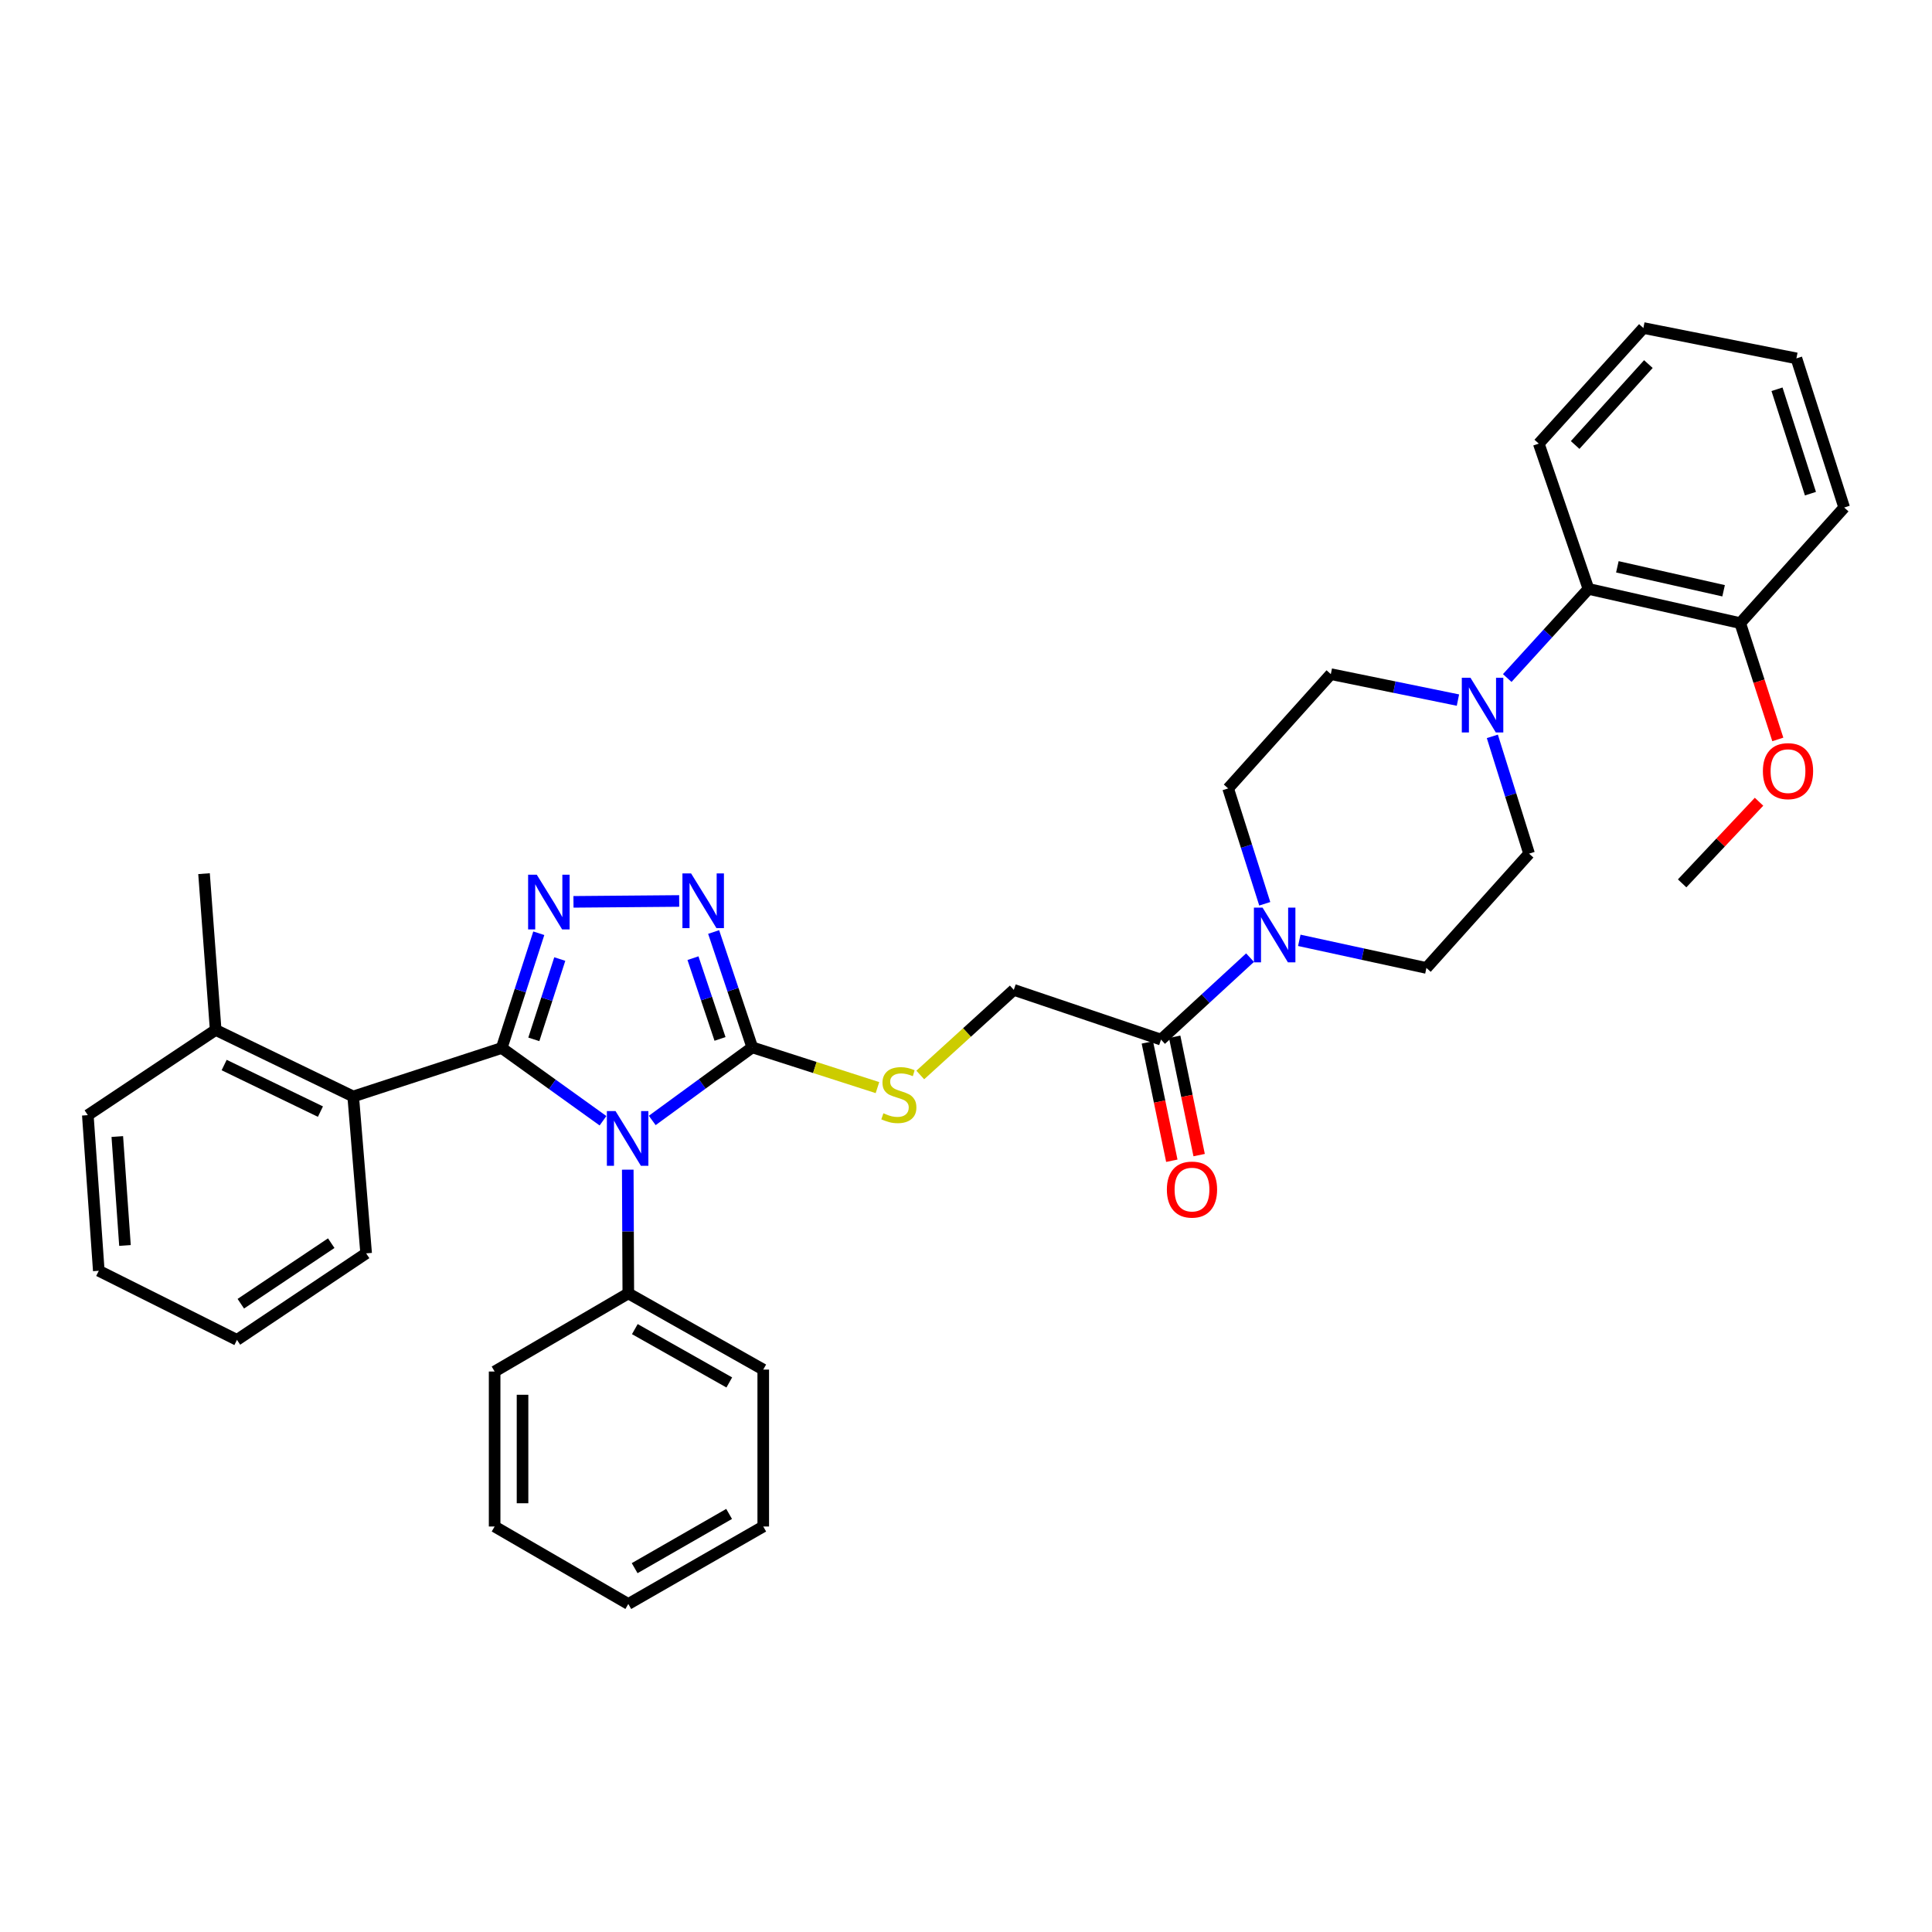 <?xml version='1.0' encoding='iso-8859-1'?>
<svg version='1.1' baseProfile='full'
              xmlns='http://www.w3.org/2000/svg'
                      xmlns:rdkit='http://www.rdkit.org/xml'
                      xmlns:xlink='http://www.w3.org/1999/xlink'
                  xml:space='preserve'
width='1000px' height='1000px' viewBox='0 0 1000 1000'>
<!-- END OF HEADER -->
<rect style='opacity:1.0;fill:#FFFFFF;stroke:none' width='1000' height='1000' x='0' y='0'> </rect>
<path class='bond-0' d='M 259.685,542.443 L 285.899,561.27' style='fill:none;fill-rule:evenodd;stroke:#000000;stroke-width:6px;stroke-linecap:butt;stroke-linejoin:miter;stroke-opacity:1' />
<path class='bond-0' d='M 285.899,561.27 L 312.113,580.097' style='fill:none;fill-rule:evenodd;stroke:#0000FF;stroke-width:6px;stroke-linecap:butt;stroke-linejoin:miter;stroke-opacity:1' />
<path class='bond-1' d='M 259.685,542.443 L 269.281,512.746' style='fill:none;fill-rule:evenodd;stroke:#000000;stroke-width:6px;stroke-linecap:butt;stroke-linejoin:miter;stroke-opacity:1' />
<path class='bond-1' d='M 269.281,512.746 L 278.876,483.048' style='fill:none;fill-rule:evenodd;stroke:#0000FF;stroke-width:6px;stroke-linecap:butt;stroke-linejoin:miter;stroke-opacity:1' />
<path class='bond-1' d='M 276.306,537.974 L 283.023,517.186' style='fill:none;fill-rule:evenodd;stroke:#000000;stroke-width:6px;stroke-linecap:butt;stroke-linejoin:miter;stroke-opacity:1' />
<path class='bond-1' d='M 283.023,517.186 L 289.74,496.398' style='fill:none;fill-rule:evenodd;stroke:#0000FF;stroke-width:6px;stroke-linecap:butt;stroke-linejoin:miter;stroke-opacity:1' />
<path class='bond-4' d='M 259.685,542.443 L 182.822,567.532' style='fill:none;fill-rule:evenodd;stroke:#000000;stroke-width:6px;stroke-linecap:butt;stroke-linejoin:miter;stroke-opacity:1' />
<path class='bond-2' d='M 337.596,579.945 L 363.485,561.03' style='fill:none;fill-rule:evenodd;stroke:#0000FF;stroke-width:6px;stroke-linecap:butt;stroke-linejoin:miter;stroke-opacity:1' />
<path class='bond-2' d='M 363.485,561.03 L 389.374,542.114' style='fill:none;fill-rule:evenodd;stroke:#000000;stroke-width:6px;stroke-linecap:butt;stroke-linejoin:miter;stroke-opacity:1' />
<path class='bond-10' d='M 324.93,605.417 L 325.071,637.439' style='fill:none;fill-rule:evenodd;stroke:#0000FF;stroke-width:6px;stroke-linecap:butt;stroke-linejoin:miter;stroke-opacity:1' />
<path class='bond-10' d='M 325.071,637.439 L 325.212,669.461' style='fill:none;fill-rule:evenodd;stroke:#000000;stroke-width:6px;stroke-linecap:butt;stroke-linejoin:miter;stroke-opacity:1' />
<path class='bond-3' d='M 296.829,466.798 L 351.546,466.341' style='fill:none;fill-rule:evenodd;stroke:#0000FF;stroke-width:6px;stroke-linecap:butt;stroke-linejoin:miter;stroke-opacity:1' />
<path class='bond-8' d='M 389.374,542.114 L 421.773,552.53' style='fill:none;fill-rule:evenodd;stroke:#000000;stroke-width:6px;stroke-linecap:butt;stroke-linejoin:miter;stroke-opacity:1' />
<path class='bond-8' d='M 421.773,552.53 L 454.171,562.946' style='fill:none;fill-rule:evenodd;stroke:#CCCC00;stroke-width:6px;stroke-linecap:butt;stroke-linejoin:miter;stroke-opacity:1' />
<path class='bond-35' d='M 389.374,542.114 L 379.375,512.256' style='fill:none;fill-rule:evenodd;stroke:#000000;stroke-width:6px;stroke-linecap:butt;stroke-linejoin:miter;stroke-opacity:1' />
<path class='bond-35' d='M 379.375,512.256 L 369.376,482.398' style='fill:none;fill-rule:evenodd;stroke:#0000FF;stroke-width:6px;stroke-linecap:butt;stroke-linejoin:miter;stroke-opacity:1' />
<path class='bond-35' d='M 372.68,537.743 L 365.681,516.842' style='fill:none;fill-rule:evenodd;stroke:#000000;stroke-width:6px;stroke-linecap:butt;stroke-linejoin:miter;stroke-opacity:1' />
<path class='bond-35' d='M 365.681,516.842 L 358.682,495.942' style='fill:none;fill-rule:evenodd;stroke:#0000FF;stroke-width:6px;stroke-linecap:butt;stroke-linejoin:miter;stroke-opacity:1' />
<path class='bond-17' d='M 182.822,567.532 L 111.631,533.096' style='fill:none;fill-rule:evenodd;stroke:#000000;stroke-width:6px;stroke-linecap:butt;stroke-linejoin:miter;stroke-opacity:1' />
<path class='bond-17' d='M 165.855,575.368 L 116.021,551.263' style='fill:none;fill-rule:evenodd;stroke:#000000;stroke-width:6px;stroke-linecap:butt;stroke-linejoin:miter;stroke-opacity:1' />
<path class='bond-20' d='M 182.822,567.532 L 189.513,648.736' style='fill:none;fill-rule:evenodd;stroke:#000000;stroke-width:6px;stroke-linecap:butt;stroke-linejoin:miter;stroke-opacity:1' />
<path class='bond-5' d='M 647.022,495.673 L 623.982,516.884' style='fill:none;fill-rule:evenodd;stroke:#0000FF;stroke-width:6px;stroke-linecap:butt;stroke-linejoin:miter;stroke-opacity:1' />
<path class='bond-5' d='M 623.982,516.884 L 600.941,538.095' style='fill:none;fill-rule:evenodd;stroke:#000000;stroke-width:6px;stroke-linecap:butt;stroke-linejoin:miter;stroke-opacity:1' />
<path class='bond-12' d='M 654.635,467.796 L 645.159,437.94' style='fill:none;fill-rule:evenodd;stroke:#0000FF;stroke-width:6px;stroke-linecap:butt;stroke-linejoin:miter;stroke-opacity:1' />
<path class='bond-12' d='M 645.159,437.94 L 635.682,408.085' style='fill:none;fill-rule:evenodd;stroke:#000000;stroke-width:6px;stroke-linecap:butt;stroke-linejoin:miter;stroke-opacity:1' />
<path class='bond-13' d='M 672.51,486.715 L 705.409,493.863' style='fill:none;fill-rule:evenodd;stroke:#0000FF;stroke-width:6px;stroke-linecap:butt;stroke-linejoin:miter;stroke-opacity:1' />
<path class='bond-13' d='M 705.409,493.863 L 738.309,501.011' style='fill:none;fill-rule:evenodd;stroke:#000000;stroke-width:6px;stroke-linecap:butt;stroke-linejoin:miter;stroke-opacity:1' />
<path class='bond-6' d='M 772.435,381.141 L 781.941,411.494' style='fill:none;fill-rule:evenodd;stroke:#0000FF;stroke-width:6px;stroke-linecap:butt;stroke-linejoin:miter;stroke-opacity:1' />
<path class='bond-6' d='M 781.941,411.494 L 791.447,441.847' style='fill:none;fill-rule:evenodd;stroke:#000000;stroke-width:6px;stroke-linecap:butt;stroke-linejoin:miter;stroke-opacity:1' />
<path class='bond-9' d='M 780.144,350.949 L 801.164,327.883' style='fill:none;fill-rule:evenodd;stroke:#0000FF;stroke-width:6px;stroke-linecap:butt;stroke-linejoin:miter;stroke-opacity:1' />
<path class='bond-9' d='M 801.164,327.883 L 822.185,304.817' style='fill:none;fill-rule:evenodd;stroke:#000000;stroke-width:6px;stroke-linecap:butt;stroke-linejoin:miter;stroke-opacity:1' />
<path class='bond-38' d='M 754.626,362.366 L 721.731,355.651' style='fill:none;fill-rule:evenodd;stroke:#0000FF;stroke-width:6px;stroke-linecap:butt;stroke-linejoin:miter;stroke-opacity:1' />
<path class='bond-38' d='M 721.731,355.651 L 688.837,348.937' style='fill:none;fill-rule:evenodd;stroke:#000000;stroke-width:6px;stroke-linecap:butt;stroke-linejoin:miter;stroke-opacity:1' />
<path class='bond-7' d='M 600.941,538.095 L 524.744,512.356' style='fill:none;fill-rule:evenodd;stroke:#000000;stroke-width:6px;stroke-linecap:butt;stroke-linejoin:miter;stroke-opacity:1' />
<path class='bond-16' d='M 593.87,539.557 L 600.201,570.18' style='fill:none;fill-rule:evenodd;stroke:#000000;stroke-width:6px;stroke-linecap:butt;stroke-linejoin:miter;stroke-opacity:1' />
<path class='bond-16' d='M 600.201,570.18 L 606.531,600.802' style='fill:none;fill-rule:evenodd;stroke:#FF0000;stroke-width:6px;stroke-linecap:butt;stroke-linejoin:miter;stroke-opacity:1' />
<path class='bond-16' d='M 608.013,536.633 L 614.343,567.256' style='fill:none;fill-rule:evenodd;stroke:#000000;stroke-width:6px;stroke-linecap:butt;stroke-linejoin:miter;stroke-opacity:1' />
<path class='bond-16' d='M 614.343,567.256 L 620.674,597.879' style='fill:none;fill-rule:evenodd;stroke:#FF0000;stroke-width:6px;stroke-linecap:butt;stroke-linejoin:miter;stroke-opacity:1' />
<path class='bond-11' d='M 476.334,556.412 L 500.539,534.384' style='fill:none;fill-rule:evenodd;stroke:#CCCC00;stroke-width:6px;stroke-linecap:butt;stroke-linejoin:miter;stroke-opacity:1' />
<path class='bond-11' d='M 500.539,534.384 L 524.744,512.356' style='fill:none;fill-rule:evenodd;stroke:#000000;stroke-width:6px;stroke-linecap:butt;stroke-linejoin:miter;stroke-opacity:1' />
<path class='bond-18' d='M 822.185,304.817 L 900.741,322.524' style='fill:none;fill-rule:evenodd;stroke:#000000;stroke-width:6px;stroke-linecap:butt;stroke-linejoin:miter;stroke-opacity:1' />
<path class='bond-18' d='M 837.144,293.384 L 892.133,305.779' style='fill:none;fill-rule:evenodd;stroke:#000000;stroke-width:6px;stroke-linecap:butt;stroke-linejoin:miter;stroke-opacity:1' />
<path class='bond-21' d='M 822.185,304.817 L 796.462,229.614' style='fill:none;fill-rule:evenodd;stroke:#000000;stroke-width:6px;stroke-linecap:butt;stroke-linejoin:miter;stroke-opacity:1' />
<path class='bond-22' d='M 325.212,669.461 L 395.055,708.895' style='fill:none;fill-rule:evenodd;stroke:#000000;stroke-width:6px;stroke-linecap:butt;stroke-linejoin:miter;stroke-opacity:1' />
<path class='bond-22' d='M 328.588,687.952 L 377.478,715.556' style='fill:none;fill-rule:evenodd;stroke:#000000;stroke-width:6px;stroke-linecap:butt;stroke-linejoin:miter;stroke-opacity:1' />
<path class='bond-23' d='M 325.212,669.461 L 256.019,709.898' style='fill:none;fill-rule:evenodd;stroke:#000000;stroke-width:6px;stroke-linecap:butt;stroke-linejoin:miter;stroke-opacity:1' />
<path class='bond-14' d='M 635.682,408.085 L 688.837,348.937' style='fill:none;fill-rule:evenodd;stroke:#000000;stroke-width:6px;stroke-linecap:butt;stroke-linejoin:miter;stroke-opacity:1' />
<path class='bond-15' d='M 738.309,501.011 L 791.447,441.847' style='fill:none;fill-rule:evenodd;stroke:#000000;stroke-width:6px;stroke-linecap:butt;stroke-linejoin:miter;stroke-opacity:1' />
<path class='bond-24' d='M 111.631,533.096 L 105.605,452.205' style='fill:none;fill-rule:evenodd;stroke:#000000;stroke-width:6px;stroke-linecap:butt;stroke-linejoin:miter;stroke-opacity:1' />
<path class='bond-25' d='M 111.631,533.096 L 45.455,577.2' style='fill:none;fill-rule:evenodd;stroke:#000000;stroke-width:6px;stroke-linecap:butt;stroke-linejoin:miter;stroke-opacity:1' />
<path class='bond-19' d='M 900.741,322.524 L 910.467,352.626' style='fill:none;fill-rule:evenodd;stroke:#000000;stroke-width:6px;stroke-linecap:butt;stroke-linejoin:miter;stroke-opacity:1' />
<path class='bond-19' d='M 910.467,352.626 L 920.193,382.728' style='fill:none;fill-rule:evenodd;stroke:#FF0000;stroke-width:6px;stroke-linecap:butt;stroke-linejoin:miter;stroke-opacity:1' />
<path class='bond-26' d='M 900.741,322.524 L 954.545,262.694' style='fill:none;fill-rule:evenodd;stroke:#000000;stroke-width:6px;stroke-linecap:butt;stroke-linejoin:miter;stroke-opacity:1' />
<path class='bond-27' d='M 910.471,414.979 L 890.57,436.103' style='fill:none;fill-rule:evenodd;stroke:#FF0000;stroke-width:6px;stroke-linecap:butt;stroke-linejoin:miter;stroke-opacity:1' />
<path class='bond-27' d='M 890.57,436.103 L 870.67,457.228' style='fill:none;fill-rule:evenodd;stroke:#000000;stroke-width:6px;stroke-linecap:butt;stroke-linejoin:miter;stroke-opacity:1' />
<path class='bond-28' d='M 189.513,648.736 L 122.655,693.523' style='fill:none;fill-rule:evenodd;stroke:#000000;stroke-width:6px;stroke-linecap:butt;stroke-linejoin:miter;stroke-opacity:1' />
<path class='bond-28' d='M 171.447,643.456 L 124.646,674.806' style='fill:none;fill-rule:evenodd;stroke:#000000;stroke-width:6px;stroke-linecap:butt;stroke-linejoin:miter;stroke-opacity:1' />
<path class='bond-29' d='M 796.462,229.614 L 850.611,169.784' style='fill:none;fill-rule:evenodd;stroke:#000000;stroke-width:6px;stroke-linecap:butt;stroke-linejoin:miter;stroke-opacity:1' />
<path class='bond-29' d='M 815.292,230.33 L 853.197,188.45' style='fill:none;fill-rule:evenodd;stroke:#000000;stroke-width:6px;stroke-linecap:butt;stroke-linejoin:miter;stroke-opacity:1' />
<path class='bond-32' d='M 395.055,708.895 L 395.055,790.115' style='fill:none;fill-rule:evenodd;stroke:#000000;stroke-width:6px;stroke-linecap:butt;stroke-linejoin:miter;stroke-opacity:1' />
<path class='bond-31' d='M 256.019,709.898 L 256.019,790.115' style='fill:none;fill-rule:evenodd;stroke:#000000;stroke-width:6px;stroke-linecap:butt;stroke-linejoin:miter;stroke-opacity:1' />
<path class='bond-31' d='M 270.461,721.931 L 270.461,778.083' style='fill:none;fill-rule:evenodd;stroke:#000000;stroke-width:6px;stroke-linecap:butt;stroke-linejoin:miter;stroke-opacity:1' />
<path class='bond-36' d='M 45.455,577.2 L 51.135,657.755' style='fill:none;fill-rule:evenodd;stroke:#000000;stroke-width:6px;stroke-linecap:butt;stroke-linejoin:miter;stroke-opacity:1' />
<path class='bond-36' d='M 60.713,588.268 L 64.689,644.656' style='fill:none;fill-rule:evenodd;stroke:#000000;stroke-width:6px;stroke-linecap:butt;stroke-linejoin:miter;stroke-opacity:1' />
<path class='bond-39' d='M 954.545,262.694 L 929.818,185.494' style='fill:none;fill-rule:evenodd;stroke:#000000;stroke-width:6px;stroke-linecap:butt;stroke-linejoin:miter;stroke-opacity:1' />
<path class='bond-39' d='M 937.083,255.519 L 919.773,201.479' style='fill:none;fill-rule:evenodd;stroke:#000000;stroke-width:6px;stroke-linecap:butt;stroke-linejoin:miter;stroke-opacity:1' />
<path class='bond-30' d='M 122.655,693.523 L 51.135,657.755' style='fill:none;fill-rule:evenodd;stroke:#000000;stroke-width:6px;stroke-linecap:butt;stroke-linejoin:miter;stroke-opacity:1' />
<path class='bond-33' d='M 850.611,169.784 L 929.818,185.494' style='fill:none;fill-rule:evenodd;stroke:#000000;stroke-width:6px;stroke-linecap:butt;stroke-linejoin:miter;stroke-opacity:1' />
<path class='bond-34' d='M 256.019,790.115 L 325.212,830.216' style='fill:none;fill-rule:evenodd;stroke:#000000;stroke-width:6px;stroke-linecap:butt;stroke-linejoin:miter;stroke-opacity:1' />
<path class='bond-37' d='M 395.055,790.115 L 325.212,830.216' style='fill:none;fill-rule:evenodd;stroke:#000000;stroke-width:6px;stroke-linecap:butt;stroke-linejoin:miter;stroke-opacity:1' />
<path class='bond-37' d='M 377.388,783.606 L 328.497,811.676' style='fill:none;fill-rule:evenodd;stroke:#000000;stroke-width:6px;stroke-linecap:butt;stroke-linejoin:miter;stroke-opacity:1' />
<path  class='atom-1' d='M 318.599 575.091
L 327.879 590.091
Q 328.799 591.571, 330.279 594.251
Q 331.759 596.931, 331.839 597.091
L 331.839 575.091
L 335.599 575.091
L 335.599 603.411
L 331.719 603.411
L 321.759 587.011
Q 320.599 585.091, 319.359 582.891
Q 318.159 580.691, 317.799 580.011
L 317.799 603.411
L 314.119 603.411
L 314.119 575.091
L 318.599 575.091
' fill='#0000FF'/>
<path  class='atom-2' d='M 277.832 452.744
L 287.112 467.744
Q 288.032 469.224, 289.512 471.904
Q 290.992 474.584, 291.072 474.744
L 291.072 452.744
L 294.832 452.744
L 294.832 481.064
L 290.952 481.064
L 280.992 464.664
Q 279.832 462.744, 278.592 460.544
Q 277.392 458.344, 277.032 457.664
L 277.032 481.064
L 273.352 481.064
L 273.352 452.744
L 277.832 452.744
' fill='#0000FF'/>
<path  class='atom-4' d='M 357.705 452.078
L 366.985 467.078
Q 367.905 468.558, 369.385 471.238
Q 370.865 473.918, 370.945 474.078
L 370.945 452.078
L 374.705 452.078
L 374.705 480.398
L 370.825 480.398
L 360.865 463.998
Q 359.705 462.078, 358.465 459.878
Q 357.265 457.678, 356.905 456.998
L 356.905 480.398
L 353.225 480.398
L 353.225 452.078
L 357.705 452.078
' fill='#0000FF'/>
<path  class='atom-6' d='M 653.5 469.785
L 662.78 484.785
Q 663.7 486.265, 665.18 488.945
Q 666.66 491.625, 666.74 491.785
L 666.74 469.785
L 670.5 469.785
L 670.5 498.105
L 666.62 498.105
L 656.66 481.705
Q 655.5 479.785, 654.26 477.585
Q 653.06 475.385, 652.7 474.705
L 652.7 498.105
L 649.02 498.105
L 649.02 469.785
L 653.5 469.785
' fill='#0000FF'/>
<path  class='atom-7' d='M 761.109 350.807
L 770.389 365.807
Q 771.309 367.287, 772.789 369.967
Q 774.269 372.647, 774.349 372.807
L 774.349 350.807
L 778.109 350.807
L 778.109 379.127
L 774.229 379.127
L 764.269 362.727
Q 763.109 360.807, 761.869 358.607
Q 760.669 356.407, 760.309 355.727
L 760.309 379.127
L 756.629 379.127
L 756.629 350.807
L 761.109 350.807
' fill='#0000FF'/>
<path  class='atom-9' d='M 457.243 576.225
Q 457.563 576.345, 458.883 576.905
Q 460.203 577.465, 461.643 577.825
Q 463.123 578.145, 464.563 578.145
Q 467.243 578.145, 468.803 576.865
Q 470.363 575.545, 470.363 573.265
Q 470.363 571.705, 469.563 570.745
Q 468.803 569.785, 467.603 569.265
Q 466.403 568.745, 464.403 568.145
Q 461.883 567.385, 460.363 566.665
Q 458.883 565.945, 457.803 564.425
Q 456.763 562.905, 456.763 560.345
Q 456.763 556.785, 459.163 554.585
Q 461.603 552.385, 466.403 552.385
Q 469.683 552.385, 473.403 553.945
L 472.483 557.025
Q 469.083 555.625, 466.523 555.625
Q 463.763 555.625, 462.243 556.785
Q 460.723 557.905, 460.763 559.865
Q 460.763 561.385, 461.523 562.305
Q 462.323 563.225, 463.443 563.745
Q 464.603 564.265, 466.523 564.865
Q 469.083 565.665, 470.603 566.465
Q 472.123 567.265, 473.203 568.905
Q 474.323 570.505, 474.323 573.265
Q 474.323 577.185, 471.683 579.305
Q 469.083 581.385, 464.723 581.385
Q 462.203 581.385, 460.283 580.825
Q 458.403 580.305, 456.163 579.385
L 457.243 576.225
' fill='#CCCC00'/>
<path  class='atom-17' d='M 603.972 615.72
Q 603.972 608.92, 607.332 605.12
Q 610.692 601.32, 616.972 601.32
Q 623.252 601.32, 626.612 605.12
Q 629.972 608.92, 629.972 615.72
Q 629.972 622.6, 626.572 626.52
Q 623.172 630.4, 616.972 630.4
Q 610.732 630.4, 607.332 626.52
Q 603.972 622.64, 603.972 615.72
M 616.972 627.2
Q 621.292 627.2, 623.612 624.32
Q 625.972 621.4, 625.972 615.72
Q 625.972 610.16, 623.612 607.36
Q 621.292 604.52, 616.972 604.52
Q 612.652 604.52, 610.292 607.32
Q 607.972 610.12, 607.972 615.72
Q 607.972 621.44, 610.292 624.32
Q 612.652 627.2, 616.972 627.2
' fill='#FF0000'/>
<path  class='atom-20' d='M 912.469 399.139
Q 912.469 392.339, 915.829 388.539
Q 919.189 384.739, 925.469 384.739
Q 931.749 384.739, 935.109 388.539
Q 938.469 392.339, 938.469 399.139
Q 938.469 406.019, 935.069 409.939
Q 931.669 413.819, 925.469 413.819
Q 919.229 413.819, 915.829 409.939
Q 912.469 406.059, 912.469 399.139
M 925.469 410.619
Q 929.789 410.619, 932.109 407.739
Q 934.469 404.819, 934.469 399.139
Q 934.469 393.579, 932.109 390.779
Q 929.789 387.939, 925.469 387.939
Q 921.149 387.939, 918.789 390.739
Q 916.469 393.539, 916.469 399.139
Q 916.469 404.859, 918.789 407.739
Q 921.149 410.619, 925.469 410.619
' fill='#FF0000'/>
</svg>
